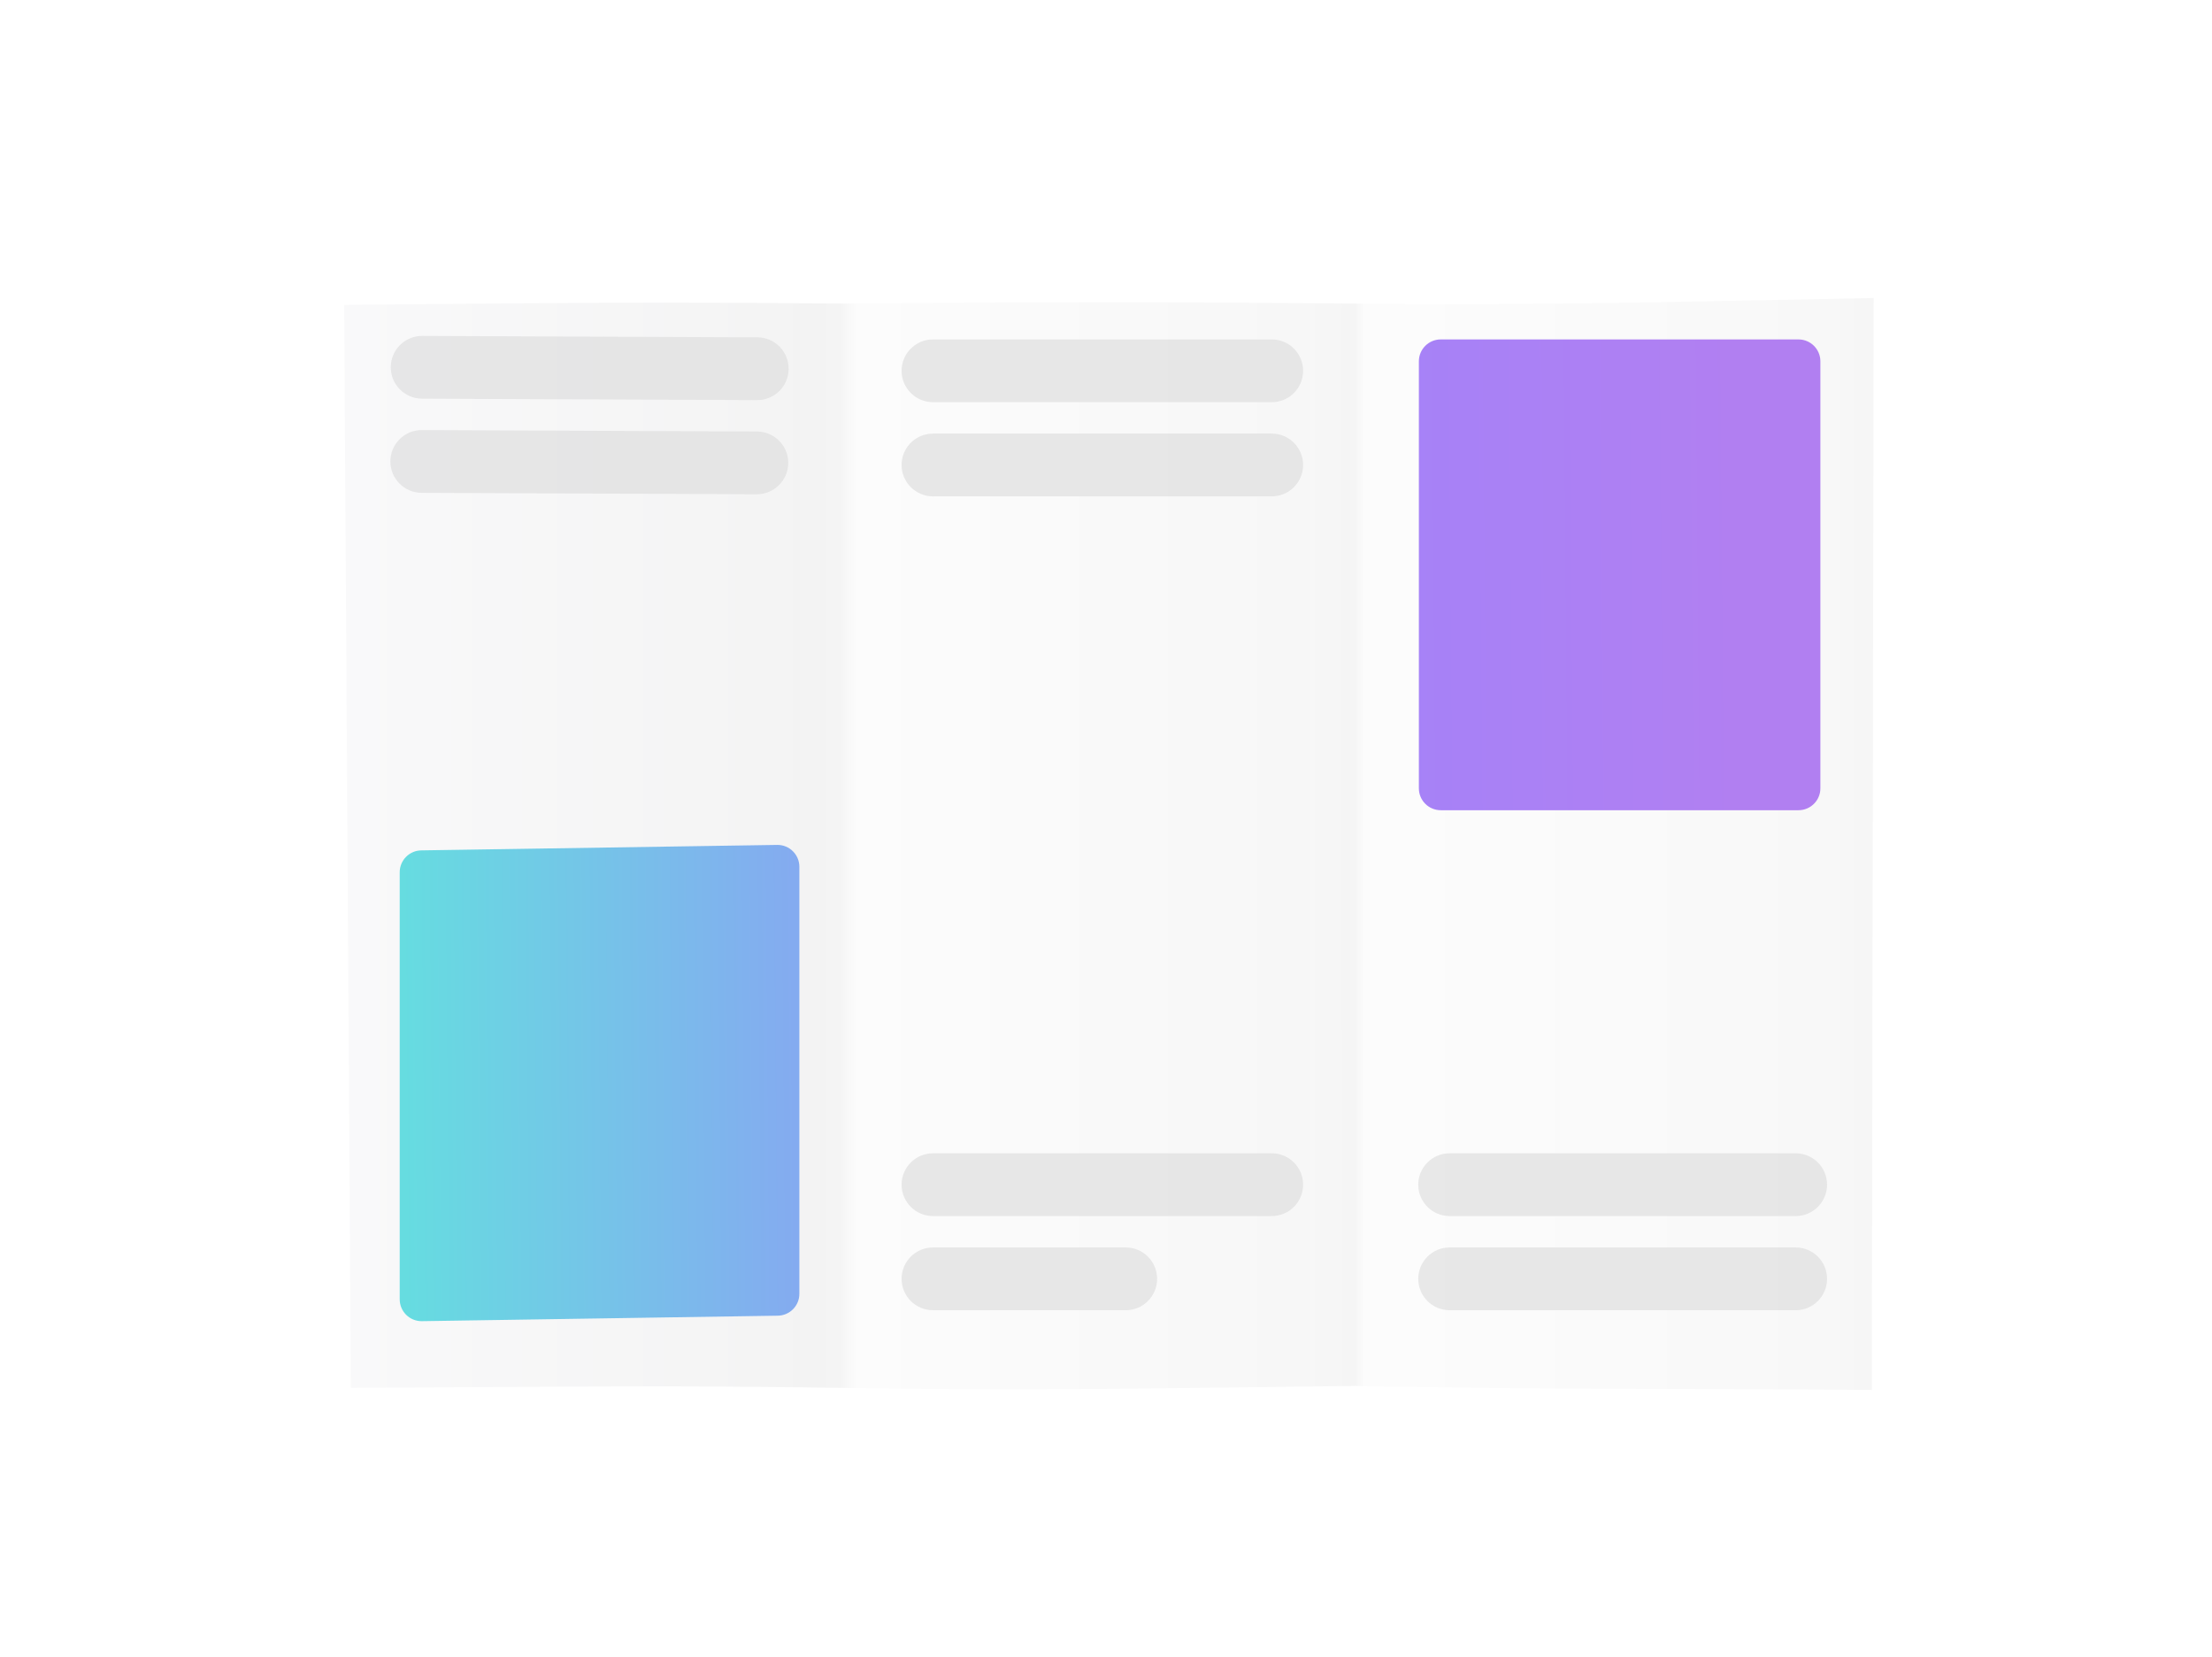 <svg width="606" height="454" viewBox="0 0 606 454" fill="none" xmlns="http://www.w3.org/2000/svg">
<g filter="url(#filter0_dd_5542_71596)">
<path d="M94.289 78.145C150.811 77.636 178.449 77.276 230.192 77.793C285.696 77.284 316.758 77.284 371.752 77.793C427.767 78.312 458.498 77.257 513.311 76.266L512.802 375.46C457.257 374.972 426.068 375.452 371.047 374.35C315.779 374.987 285.509 375.749 230.293 374.888C182.491 374.142 155.389 374.576 96.108 374.888L94.289 78.145Z" fill="url(#paint0_linear_5542_71596)"/>
</g>
<g style="mix-blend-mode:multiply">
<path d="M388.714 99C388.714 95.686 391.4 93 394.714 93H492.714C496.027 93 498.714 95.686 498.714 99V216C498.714 219.314 496.027 222 492.714 222H394.714C391.4 222 388.714 219.314 388.714 216V99Z" fill="white"/>
<path d="M388.714 99C388.714 95.686 391.4 93 394.714 93H492.714C496.027 93 498.714 95.686 498.714 99V216C498.714 219.314 496.027 222 492.714 222H394.714C391.4 222 388.714 219.314 388.714 216V99Z" fill="url(#paint1_linear_5542_71596)" fill-opacity="0.6"/>
<path d="M109.5 239C109.5 235.686 112.186 233 115.5 233L213 231.5C216.314 231.5 219 234.186 219 237.5V354.5C219 357.814 216.314 360.5 213 360.5L115.5 362C112.186 362 109.5 359.314 109.5 356V239Z" fill="white"/>
<path d="M109.5 239C109.5 235.686 112.186 233 115.5 233L213 231.5C216.314 231.5 219 234.186 219 237.5V354.5C219 357.814 216.314 360.5 213 360.5L115.5 362C112.186 362 109.5 359.314 109.5 356V239Z" fill="url(#paint2_linear_5542_71596)" fill-opacity="0.6"/>
</g>
<path d="M397.145 316C392.396 316 388.545 319.85 388.545 324.6C388.545 329.35 392.396 333.2 397.145 333.2H491.945C496.695 333.2 500.545 329.35 500.545 324.6C500.545 319.85 496.695 316 491.945 316H397.145Z" fill="#DADADA" fill-opacity="0.6"/>
<path d="M397.145 341.8C392.396 341.8 388.545 345.65 388.545 350.4C388.545 355.15 392.396 359 397.145 359H491.945C496.695 359 500.545 355.15 500.545 350.4C500.545 345.65 496.695 341.8 491.945 341.8H397.145Z" fill="#DADADA" fill-opacity="0.6"/>
<path d="M255.6 93C250.85 93 247 96.85 247 101.6C247 106.35 250.85 110.2 255.6 110.2H348.4C353.149 110.2 357 106.35 357 101.6C357 96.85 353.149 93 348.4 93H255.6Z" fill="#DADADA" fill-opacity="0.6"/>
<path d="M255.6 118.8C250.85 118.8 247 122.65 247 127.4C247 132.15 250.85 136 255.6 136H348.4C353.149 136 357 132.15 357 127.4C357 122.65 353.149 118.8 348.4 118.8H255.6Z" fill="#DADADA" fill-opacity="0.6"/>
<path d="M255.6 316C250.85 316 247 319.85 247 324.6C247 329.35 250.85 333.2 255.6 333.2H348.4C353.149 333.2 357 329.35 357 324.6C357 319.85 353.149 316 348.4 316H255.6Z" fill="#DADADA" fill-opacity="0.6"/>
<path d="M255.6 341.8C250.85 341.8 247 345.65 247 350.4C247 355.15 250.85 359 255.6 359H308.4C313.149 359 317 355.15 317 350.4C317 345.65 313.149 341.8 308.4 341.8H255.6Z" fill="#DADADA" fill-opacity="0.6"/>
<path d="M115.691 92.037C110.942 92.016 107.075 95.85 107.055 100.6C107.035 105.35 110.868 109.216 115.618 109.237L207.417 109.627C212.167 109.648 216.034 105.814 216.054 101.064C216.074 96.315 212.24 92.448 207.491 92.428L115.691 92.037Z" fill="#DADADA" fill-opacity="0.6"/>
<path d="M115.581 117.837C110.831 117.816 106.965 121.65 106.944 126.4C106.924 131.149 110.758 135.016 115.508 135.036L207.307 135.427C212.056 135.448 215.923 131.614 215.943 126.864C215.964 122.114 212.13 118.248 207.38 118.227L115.581 117.837Z" fill="#DADADA" fill-opacity="0.6"/>
<defs>
<filter id="filter0_dd_5542_71596" x="83.509" y="70.876" width="440.582" height="320.754" filterUnits="userSpaceOnUse" color-interpolation-filters="sRGB">
<feFlood flood-opacity="0" result="BackgroundImageFix"/>
<feColorMatrix in="SourceAlpha" type="matrix" values="0 0 0 0 0 0 0 0 0 0 0 0 0 0 0 0 0 0 127 0" result="hardAlpha"/>
<feOffset dy="5.39"/>
<feGaussianBlur stdDeviation="5.39"/>
<feColorMatrix type="matrix" values="0 0 0 0 0.251 0 0 0 0 0.341 0 0 0 0 0.427 0 0 0 0.3 0"/>
<feBlend mode="normal" in2="BackgroundImageFix" result="effect1_dropShadow_5542_71596"/>
<feColorMatrix in="SourceAlpha" type="matrix" values="0 0 0 0 0 0 0 0 0 0 0 0 0 0 0 0 0 0 127 0" result="hardAlpha"/>
<feOffset/>
<feColorMatrix type="matrix" values="0 0 0 0 0.251 0 0 0 0 0.341 0 0 0 0 0.427 0 0 0 0.04 0"/>
<feBlend mode="normal" in2="effect1_dropShadow_5542_71596" result="effect2_dropShadow_5542_71596"/>
<feBlend mode="normal" in="SourceGraphic" in2="effect2_dropShadow_5542_71596" result="shape"/>
</filter>
<linearGradient id="paint0_linear_5542_71596" x1="94.289" y1="225.863" x2="513.311" y2="225.863" gradientUnits="userSpaceOnUse">
<stop stop-color="#F9F9FA"/>
<stop offset="0.279" stop-color="#F4F4F4"/>
<stop offset="0.307" stop-color="#F3F3F3"/>
<stop offset="0.324" stop-color="#F4F4F4"/>
<stop offset="0.335" stop-color="#FCFCFC"/>
<stop offset="0.626" stop-color="#F7F7F7"/>
<stop offset="0.661" stop-color="#F5F5F5"/>
<stop offset="0.667" stop-color="#FCFCFC"/>
<stop offset="0.683" stop-color="#FCFCFC"/>
<stop offset="0.974" stop-color="#F8F8F8"/>
<stop offset="0.991" stop-color="#F6F6F6"/>
</linearGradient>
<linearGradient id="paint1_linear_5542_71596" x1="112.183" y1="388.566" x2="477.83" y2="385.496" gradientUnits="userSpaceOnUse">
<stop stop-color="#00C4CC"/>
<stop offset="0.525" stop-color="#5A32FA"/>
<stop offset="1" stop-color="#7D2AE8"/>
</linearGradient>
<linearGradient id="paint2_linear_5542_71596" x1="112.183" y1="388.566" x2="477.83" y2="385.496" gradientUnits="userSpaceOnUse">
<stop stop-color="#00C4CC"/>
<stop offset="0.525" stop-color="#5A32FA"/>
<stop offset="1" stop-color="#7D2AE8"/>
</linearGradient>
</defs>
</svg>
